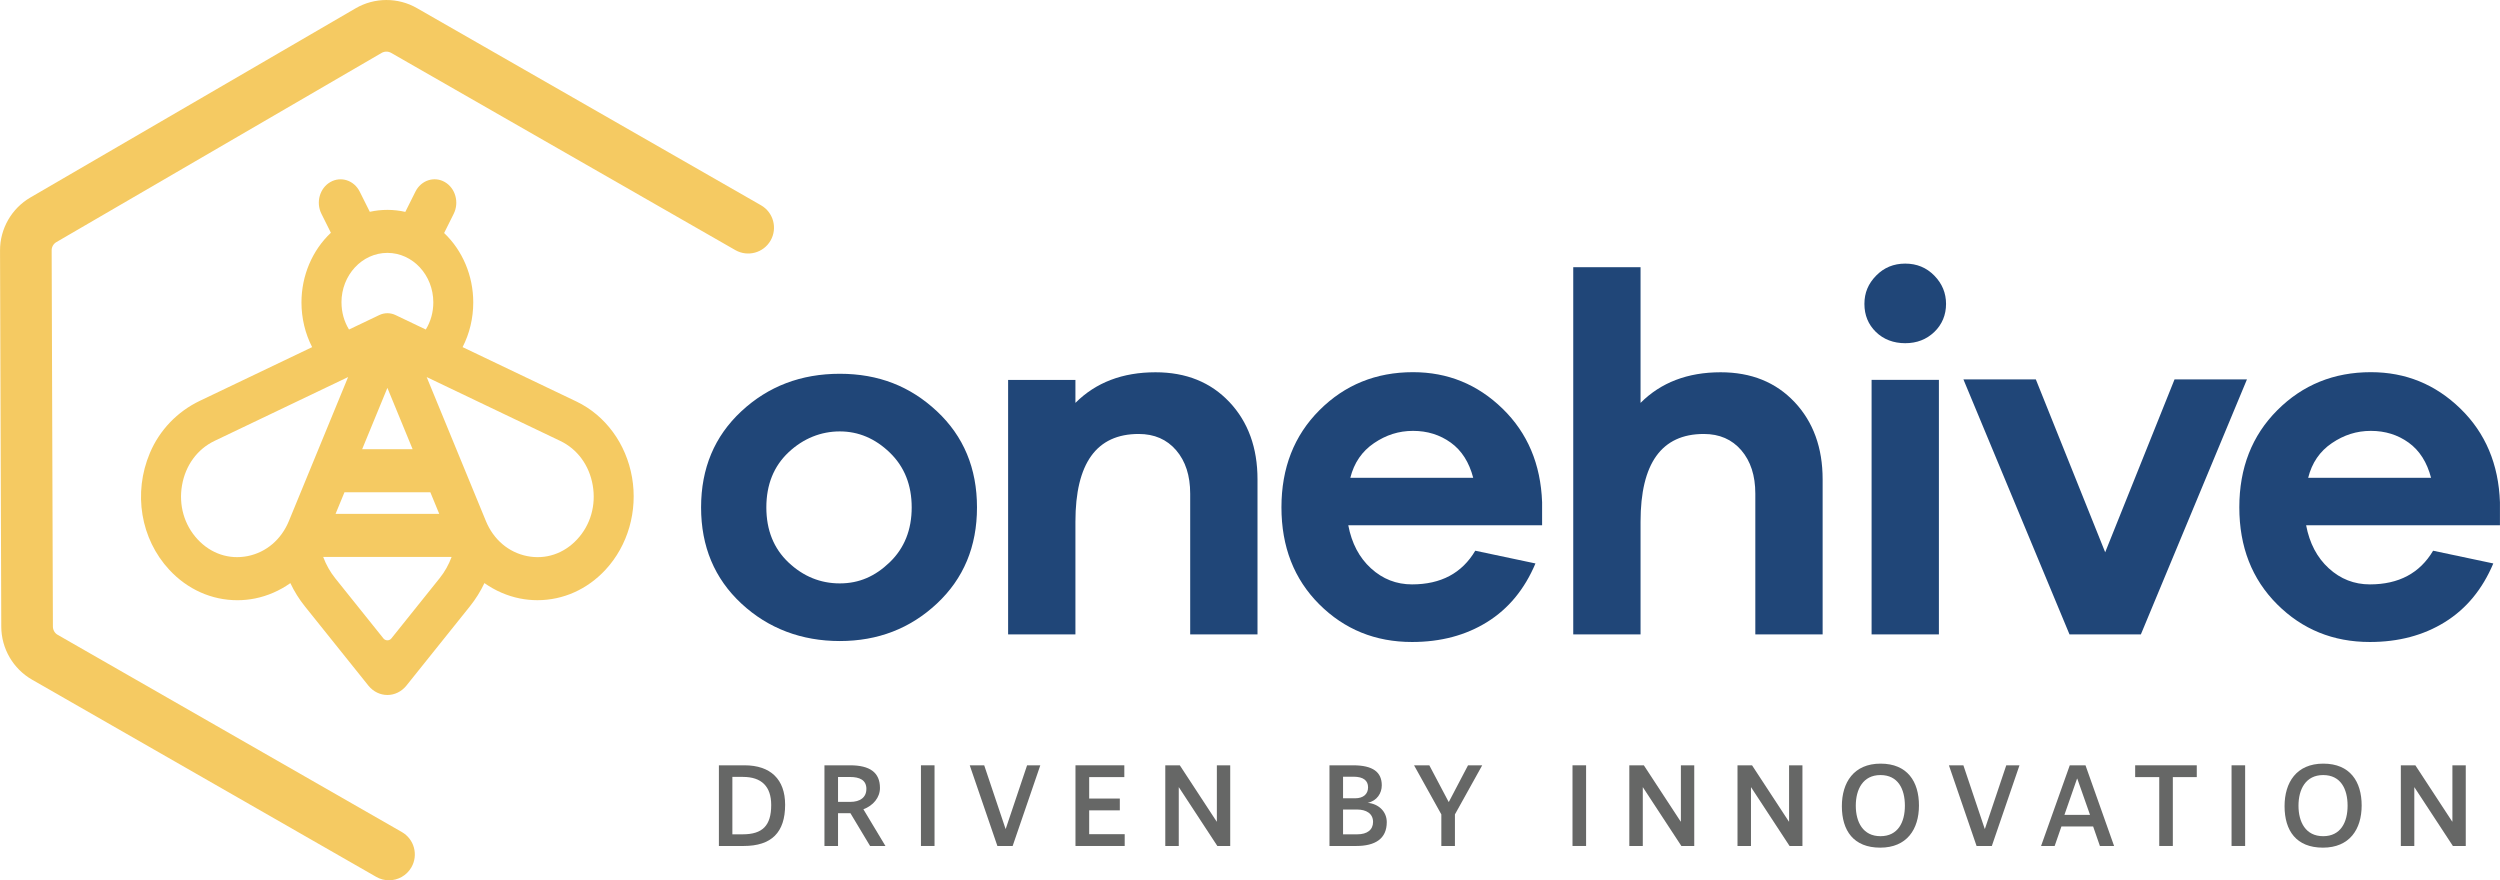 <svg id="Layer_1" xmlns="http://www.w3.org/2000/svg" version="1.1" viewBox="61.75 61.4 881.35 310.35">
  <!-- Generator: Adobe Illustrator 29.1.0, SVG Export Plug-In . SVG Version: 2.1.0 Build 142)  -->
  <defs>
    <style>
      .st0 {
        fill: #666766;
      }

      .st1 {
        isolation: isolate;
      }

      .st2 {
        fill: #f5ca62;
      }

      .st3 {
        fill: #204678;
      }
    </style>
  </defs>
  <path class="st2" d="M284.57,229.7c-2.05-11.86-9.38-21.86-19.62-26.76l-40.12-19.17c2.47-4.8,3.76-10.21,3.76-15.77,0-9.38-3.77-18.29-10.27-24.45l3.38-6.78c2-4.01.61-9.02-3.11-11.18-3.72-2.16-8.37-.66-10.38,3.36l-3.57,7.15c-4.12-.94-8.44-.94-12.52-.03l-3.56-7.12c-2.01-4.01-6.65-5.51-10.38-3.35-3.73,2.16-5.12,7.17-3.11,11.18l3.33,6.68c-6.59,6.21-10.37,15.15-10.37,24.55,0,5.56,1.3,10.97,3.76,15.77l-39.58,18.92c-7.95,3.8-14.21,10.33-17.61,18.38-5.97,14.12-3.29,30.29,6.84,41.2,6.41,6.91,14.94,10.72,24,10.72,2.08,0,4.17-.21,6.22-.62,4.42-.89,8.69-2.74,12.45-5.41,1.4,2.95,3.11,5.69,5.11,8.18l22.5,28.08c1.68,2.02,4.09,3.18,6.61,3.18h0c2.52,0,4.93-1.17,6.62-3.22l22.47-28.05c1.99-2.49,3.71-5.23,5.11-8.18,3.76,2.66,8.02,4.52,12.45,5.41,2.05.41,4.14.62,6.22.62,9.06,0,17.59-3.81,24-10.72,7.92-8.53,11.42-20.71,9.37-32.57M265.23,251.53c-4.7,5.07-11.14,7.22-17.67,5.91s-11.83-5.82-14.52-12.37l-20.87-50.74,47.07,22.5c6.08,2.9,10.26,8.61,11.47,15.65,1.22,7.04-.78,13.99-5.48,19.05M220.96,257.75c-1.01,2.72-2.43,5.26-4.2,7.46l-17.04,21.27c-.71.88-2.08.88-2.79,0l-17.04-21.27c-1.76-2.2-3.19-4.75-4.2-7.46h45.27,0ZM180.05,242.56l3.14-7.62h30.27l3.14,7.62h-36.55ZM182.13,168c0-9.62,7.26-17.45,16.19-17.45s16.19,7.83,16.19,17.45c0,3.45-.91,6.73-2.65,9.57l-10.7-5.11c-.9-.43-1.87-.64-2.84-.64s-1.95.22-2.85.65l-10.68,5.1c-1.74-2.83-2.65-6.11-2.65-9.57M189.43,219.75l8.89-21.61,8.89,21.61h-17.78ZM184.47,194.33l-20.87,50.74c-2.69,6.55-7.99,11.05-14.52,12.37-6.54,1.31-12.98-.84-17.68-5.91-4.7-5.07-6.7-12.01-5.48-19.05,1.22-7.04,5.4-12.75,11.47-15.65l47.07-22.5h.01Z"/>
  <path class="st2" d="M198.9,371.74c-1.53,0-3.09-.39-4.52-1.21l-121.33-69.52c-6.67-3.82-10.82-10.97-10.85-18.65l-.44-132.63c-.03-7.68,4.08-14.86,10.73-18.72l114.65-66.69c6.64-3.86,14.91-3.89,21.57-.07l121.33,69.52c4.36,2.5,5.87,8.06,3.37,12.43-2.5,4.36-8.06,5.87-12.43,3.37l-121.33-69.52c-1.04-.6-2.33-.59-3.37.01l-114.65,66.69c-1.04.6-1.68,1.72-1.67,2.92l.44,132.63c0,1.2.65,2.32,1.69,2.91l121.33,69.52c4.36,2.5,5.87,8.06,3.37,12.43-1.68,2.93-4.75,4.58-7.91,4.58h.02Z"/>
  <g>
    <path class="st3" d="M392.06,206.39c9.41,8.81,14.12,20.11,14.12,33.89s-4.71,25.08-14.12,33.89-20.83,13.22-34.25,13.22-25.23-4.41-34.7-13.22-14.2-20.11-14.2-33.89,4.73-25.08,14.2-33.89,21.04-13.22,34.7-13.22,24.84,4.41,34.25,13.22h0ZM375.43,259.61c5.15-4.97,7.73-11.42,7.73-19.33s-2.58-14.36-7.73-19.33c-5.15-4.97-11.03-7.46-17.62-7.46s-12.86,2.46-18.07,7.37c-5.21,4.91-7.82,11.39-7.82,19.42s2.61,14.5,7.82,19.42c5.21,4.91,11.24,7.37,18.07,7.37s12.47-2.49,17.62-7.46Z"/>
    <path class="st3" d="M495.18,203.15c6.59,7.01,9.89,16.09,9.89,27.24v54.66h-23.73v-49.63c0-6.35-1.65-11.45-4.94-15.28-3.3-3.84-7.7-5.75-13.22-5.75-14.86,0-22.3,10.31-22.3,30.93v39.74h-23.73v-89.72h23.73v8.09c7.19-7.19,16.6-10.79,28.23-10.79,10.79,0,19.48,3.51,26.07,10.52h0Z"/>
    <path class="st3" d="M605.4,246.57h-68.33c1.2,6.35,3.87,11.42,8,15.19,4.14,3.78,8.96,5.66,14.47,5.66,10.19,0,17.62-3.96,22.3-11.87l21.22,4.49c-3.84,9.11-9.53,16-17.08,20.68s-16.36,7.01-26.43,7.01c-12.95,0-23.85-4.44-32.73-13.31-8.87-8.87-13.31-20.26-13.31-34.16s4.47-25.32,13.4-34.25c8.93-8.93,19.93-13.4,32.99-13.4,12.23,0,22.75,4.29,31.56,12.86,8.81,8.57,13.46,19.57,13.94,32.99v8.11ZM546.15,217.62c-4.25,2.88-7.04,6.95-8.36,12.23h43.33c-1.44-5.51-4.08-9.65-7.91-12.41-3.84-2.76-8.27-4.14-13.31-4.14s-9.5,1.44-13.75,4.32h0Z"/>
    <path class="st3" d="M694.41,203.15c6.59,7.01,9.89,16.09,9.89,27.24v54.66h-23.73v-49.63c0-6.35-1.65-11.45-4.94-15.28-3.3-3.84-7.7-5.75-13.22-5.75-14.86,0-22.3,10.31-22.3,30.93v39.74h-23.73v-129.46h23.73v47.83c7.19-7.19,16.6-10.79,28.23-10.79,10.79,0,19.48,3.51,26.07,10.52h0Z"/>
    <path class="st3" d="M743.67,158.56c2.76,2.82,4.14,6.14,4.14,9.98s-1.38,7.25-4.14,9.89-6.17,3.96-10.25,3.96-7.64-1.32-10.34-3.96-4.05-5.93-4.05-9.89,1.38-7.16,4.14-9.98c2.76-2.82,6.17-4.23,10.25-4.23s7.49,1.41,10.25,4.23ZM721.56,285.05v-89.72h23.73v89.72h-23.73Z"/>
    <path class="st3" d="M816.5,285.05h-25.17l-37.4-89.9h25.53l24.45,60.95,24.45-60.95h25.53l-37.4,89.9h0Z"/>
    <path class="st3" d="M943.08,246.57h-68.33c1.2,6.35,3.87,11.42,8,15.19,4.14,3.78,8.96,5.66,14.47,5.66,10.19,0,17.62-3.96,22.3-11.87l21.22,4.49c-3.84,9.11-9.53,16-17.08,20.68s-16.36,7.01-26.43,7.01c-12.95,0-23.85-4.44-32.72-13.31-8.87-8.87-13.31-20.26-13.31-34.16s4.47-25.32,13.4-34.25c8.93-8.93,19.93-13.4,32.99-13.4,12.23,0,22.75,4.29,31.56,12.86,8.81,8.57,13.46,19.57,13.93,32.99v8.11ZM883.83,217.62c-4.26,2.88-7.04,6.95-8.36,12.23h43.33c-1.44-5.51-4.08-9.65-7.91-12.41-3.84-2.76-8.27-4.14-13.31-4.14s-9.5,1.44-13.75,4.32h0Z"/>
  </g>
  <g class="st1">
    <path class="st0" d="M323.93,359.64h-8.74v-28.44h9.03c9.2,0,14.32,4.96,14.32,13.91,0,9.75-4.79,14.53-14.62,14.53ZM323.68,335.28h-3.74v20.25h3.65c7.02,0,10.04-3.11,10.04-10.33,0-6.51-3.36-9.91-9.96-9.91Z"/>
    <path class="st0" d="M368.49,359.64l-6.93-11.55h-4.37v11.55h-4.79v-28.44h9.03c6.97,0,10.54,2.52,10.54,7.98,0,3.4-2.39,6.22-5.84,7.52l7.77,12.94h-5.42ZM367.19,339.56c0-3.19-2.39-4.24-5.8-4.24h-4.2v8.78h4.28c3.53,0,5.71-1.6,5.71-4.54Z"/>
    <path class="st0" d="M391.21,331.2v28.44h-4.79v-28.44h4.79Z"/>
    <path class="st0" d="M403.64,331.2h5.08l7.52,22.39h.08l7.52-22.39h4.66l-9.75,28.44h-5.38l-9.75-28.44Z"/>
    <path class="st0" d="M440.9,331.2h17.22v4.16h-12.39v7.56h10.8v4.16h-10.8v8.4h12.52v4.16h-17.35v-28.44Z"/>
    <path class="st0" d="M477.35,338.93h-.04v20.71h-4.75v-28.44h5.12l12.98,19.83h.08v-19.83h4.71v28.44h-4.54l-13.57-20.71Z"/>
    <path class="st0" d="M539.89,359.64h-9.45v-28.44h8.32c7.06,0,10.12,2.44,10.12,7.06,0,2.77-1.68,5.46-4.96,6.17,3.78.34,6.72,3.02,6.72,6.81,0,5.88-4.12,8.4-10.75,8.4ZM538.93,335.23h-3.7v7.6h4.24c2.94,0,4.58-1.51,4.58-3.87s-1.64-3.74-5.12-3.74ZM540.19,346.79h-4.96v8.74h5.04c3.49,0,5.54-1.6,5.54-4.37,0-2.98-2.44-4.37-5.63-4.37Z"/>
    <path class="st0" d="M560.26,331.2h5.38l6.81,12.9h.08l6.76-12.9h5l-9.62,17.31v11.13h-4.79v-11.13l-9.62-17.31Z"/>
    <path class="st0" d="M620.91,331.2v28.44h-4.79v-28.44h4.79Z"/>
    <path class="st0" d="M640.94,338.93h-.04v20.71h-4.75v-28.44h5.12l12.98,19.83h.08v-19.83h4.71v28.44h-4.54l-13.57-20.71Z"/>
    <path class="st0" d="M679.08,338.93h-.04v20.71h-4.75v-28.44h5.12l12.98,19.83h.08v-19.83h4.71v28.44h-4.54l-13.57-20.71Z"/>
    <path class="st0" d="M711.08,345.61c0-8.36,4.2-15,13.65-15s13.53,6.34,13.53,14.75-4.28,14.87-13.65,14.87-13.53-5.96-13.53-14.62ZM733.3,345.44c0-5.92-2.44-10.8-8.61-10.8s-8.7,5.04-8.7,10.8,2.52,10.75,8.7,10.75,8.61-4.92,8.61-10.75Z"/>
    <path class="st0" d="M748.84,331.2h5.08l7.52,22.39h.08l7.52-22.39h4.66l-9.75,28.44h-5.38l-9.75-28.44Z"/>
    <path class="st0" d="M807.05,359.64h-5l-2.39-6.89h-11.17l-2.39,6.89h-4.79l10.12-28.44h5.54l10.08,28.44ZM793.99,335.91l-4.45,12.77h9.03l-4.49-12.77h-.08Z"/>
    <path class="st0" d="M827.76,359.64h-4.79v-24.28h-8.49v-4.16h21.72v4.16h-8.44v24.28Z"/>
    <path class="st0" d="M853.25,331.2v28.44h-4.79v-28.44h4.79Z"/>
    <path class="st0" d="M867.15,345.61c0-8.36,4.2-15,13.65-15s13.53,6.34,13.53,14.75-4.28,14.87-13.65,14.87-13.53-5.96-13.53-14.62ZM889.37,345.44c0-5.92-2.44-10.8-8.61-10.8s-8.7,5.04-8.7,10.8,2.52,10.75,8.7,10.75,8.61-4.92,8.61-10.75Z"/>
    <path class="st0" d="M912.93,338.93h-.04v20.71h-4.75v-28.44h5.12l12.98,19.83h.08v-19.83h4.71v28.44h-4.54l-13.57-20.71Z"/>
  </g>
</svg>